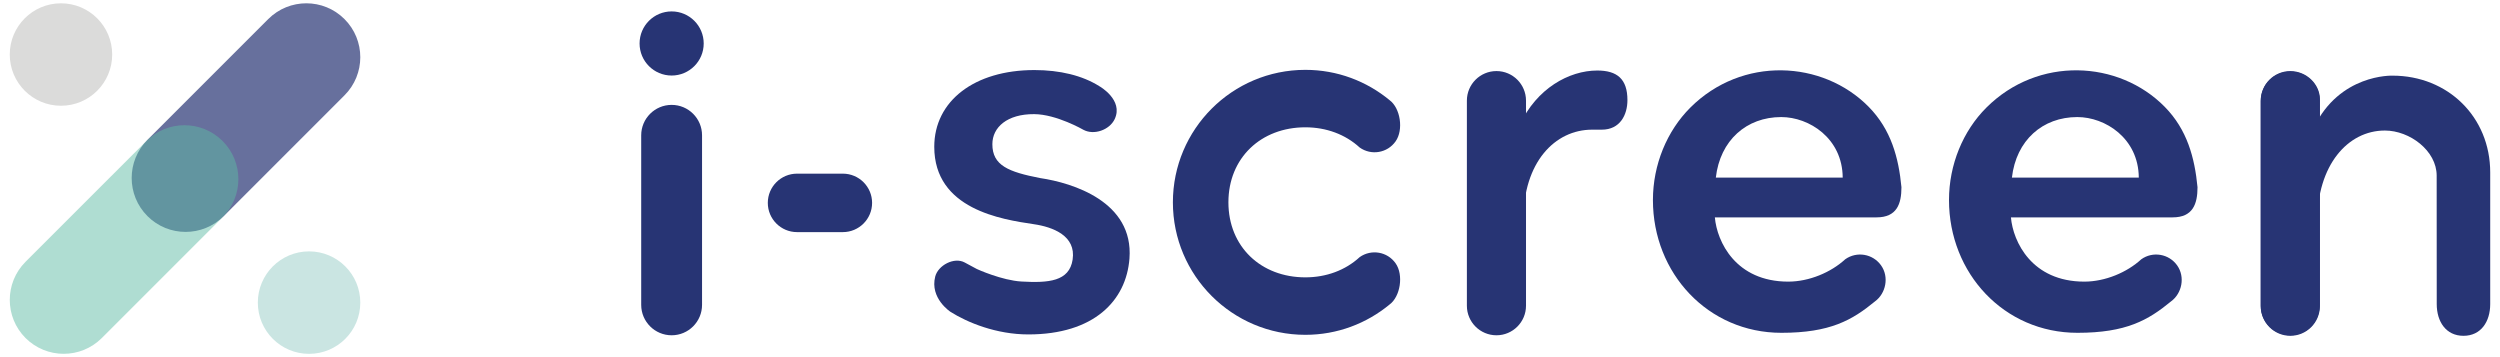 <?xml version="1.0" encoding="utf-8"?>
<!-- Generator: Adobe Illustrator 16.0.0, SVG Export Plug-In . SVG Version: 6.00 Build 0)  -->
<!DOCTYPE svg PUBLIC "-//W3C//DTD SVG 1.1//EN" "http://www.w3.org/Graphics/SVG/1.1/DTD/svg11.dtd">
<svg version="1.1" id="Layer_1" xmlns="http://www.w3.org/2000/svg" xmlns:xlink="http://www.w3.org/1999/xlink" x="0px" y="0px"
	 width="154px" height="22px" viewBox="0 0 154 22" enable-background="new 0 0 154 22" xml:space="preserve">
<g>
	<g>
		<g>
			<g>
				<path opacity="0.7" fill="#273474" d="M16.523,1.176c1.297-1.297,3.4-1.297,4.697,0l0,0c1.299,1.297,1.299,3.4,0,4.697
					l-7.439,7.44c-1.297,1.297-3.4,1.297-4.697,0l0,0c-1.297-1.298-1.297-3.399,0-4.698L16.523,1.176z"/>
			</g>
		</g>
		<g opacity="0.7">
			<g>
				<path opacity="0.7" fill="#5FBBA5" d="M9.014,8.686c1.297-1.297,3.4-1.297,4.697,0l0,0c1.297,1.297,1.297,3.4,0,4.697
					l-7.439,7.44c-1.299,1.297-3.4,1.296-4.699,0l0,0c-1.295-1.297-1.295-3.399,0-4.697L9.014,8.686z"/>
			</g>
		</g>
		<circle fill="#DBDBDA" cx="3.756" cy="3.359" r="3.155"/>
		<circle fill="#CAE5E2" cx="19.038" cy="18.641" r="3.156"/>
	</g>
	<path fill="#273474" d="M43.246,18.779c0,1.034-0.838,1.874-1.873,1.874l0,0c-1.035,0-1.875-0.839-1.875-1.874V8.334
		c0-1.034,0.84-1.873,1.875-1.873l0,0c1.035,0,1.873,0.839,1.873,1.873V18.779z"/>
	<path fill="#273474" d="M94.002,18.832c0,1.006-0.816,1.821-1.82,1.821l0,0c-1.006,0-1.822-0.815-1.822-1.821V6.2
		c0-1.007,0.816-1.822,1.822-1.822l0,0c1.004,0,1.82,0.815,1.82,1.822V18.832z"/>
	<path fill="#273474" d="M142.904,18.73c0,1.107-0.816,1.922-1.82,1.922l0,0c-1.006,0-1.822-0.815-1.822-1.821V6.2
		c0-1.007,0.816-1.822,1.822-1.822l0,0c1.004,0,1.82,0.815,1.82,1.721V18.73z"/>
	<circle fill="#273474" cx="41.373" cy="2.678" r="1.975"/>
	<path fill="#273474" d="M53.721,12.497c0,0.995-0.807,1.801-1.801,1.801h-2.822c-0.994,0-1.801-0.806-1.801-1.801l0,0
		c0-0.995,0.807-1.8,1.801-1.8h2.822C52.914,10.697,53.721,11.502,53.721,12.497L53.721,12.497z"/>
	<path fill="#273474" d="M72.25,12.463c0,4.508,3.654,8.162,8.16,8.162c1.973,0,3.775-0.702,5.186-1.866
		c0.666-0.487,0.879-1.827,0.371-2.542l0,0c-0.504-0.715-1.492-0.885-2.209-0.38c-0.881,0.81-2.057,1.248-3.348,1.248
		c-2.734,0-4.74-1.887-4.74-4.622c0-2.734,2.006-4.621,4.74-4.621c1.291,0,2.467,0.438,3.348,1.247
		c0.717,0.506,1.705,0.336,2.209-0.379l0,0c0.508-0.714,0.295-2.055-0.371-2.542c-1.41-1.164-3.213-1.865-5.186-1.865
		C75.904,4.303,72.25,7.957,72.25,12.463"/>
	<path fill="#273474" d="M135.367,11.532c-0.176-1.821-0.635-3.543-2.018-4.95c-2.832-2.881-7.805-3.136-10.992,0.051
		c-1.434,1.433-2.299,3.504-2.299,5.691c0,4.516,3.396,8.177,7.912,8.177c3.004,0,4.359-0.776,5.77-1.939
		c0.666-0.487,0.879-1.499,0.373-2.213s-1.496-0.885-2.209-0.378c-0.883,0.809-2.219,1.377-3.51,1.377
		c-3.234,0-4.389-2.455-4.521-3.958h9.961C135.084,13.39,135.367,12.561,135.367,11.532z M123.934,10.94
		c0.264-2.3,1.891-3.729,4.029-3.729c1.723,0,3.771,1.308,3.787,3.729H123.934z"/>
	<path fill="#273474" d="M117.129,11.532c-0.174-1.821-0.635-3.543-2.016-4.95c-2.832-2.881-7.807-3.136-10.994,0.051
		c-1.432,1.433-2.299,3.504-2.299,5.691c0,4.516,3.398,8.177,7.914,8.177c3.002,0,4.357-0.776,5.77-1.939
		c0.664-0.487,0.877-1.499,0.371-2.213s-1.494-0.885-2.209-0.378c-0.883,0.809-2.219,1.377-3.51,1.377
		c-3.234,0-4.389-2.455-4.521-3.958h9.961C116.846,13.39,117.129,12.561,117.129,11.532z M105.695,10.94
		c0.264-2.3,1.891-3.729,4.029-3.729c1.723,0,3.771,1.308,3.787,3.729H105.695z"/>
	<g>
		<path fill="#273474" d="M93.631,7.672c1.016-2.207,3.012-3.328,4.762-3.328c1.227,0,1.857,0.526,1.857,1.822
			c0,0.91-0.455,1.821-1.576,1.821h-0.596c-2.311,0-4.236,2.031-4.236,5.534"/>
	</g>
	<path fill="#273474" d="M142.904,18.863c0,1.007-0.816,1.822-1.82,1.822l0,0c-1.006,0-1.822-0.815-1.822-1.822V6.231
		c0-1.005,0.816-1.822,1.822-1.822l0,0c1.004,0,1.82,0.816,1.82,1.822V18.863z"/>
	<path fill="#273474" d="M147.379,4.66L147.379,4.66c-0.051-0.001-3.262-0.1-4.844,3.194l0.207,5.805
		c0-3.478,1.873-5.618,4.166-5.618l0,0l0,0c1.535,0,3.191,1.244,3.191,2.778l0.004,7.915c0,1.079,0.57,1.952,1.648,1.952
		c1.076,0,1.646-0.874,1.646-1.952V10.62C153.398,7.209,150.791,4.66,147.379,4.66z"/>
	<path fill="#273474" d="M63.678,13.81c1.182,0.17,2.619,0.716,2.396,2.181c-0.203,1.347-1.484,1.446-3.148,1.351
		c-1.203-0.069-2.715-0.751-2.752-0.771l-0.75-0.403c-0.65-0.352-1.637,0.176-1.814,0.866c-0.344,1.337,0.936,2.172,0.936,2.172
		c1.051,0.666,2.834,1.395,4.797,1.395c4.043,0,6.035-2.079,6.232-4.674c0.268-3.511-3.518-4.663-5.486-4.955l0,0
		c-1.975-0.382-2.959-0.781-2.959-2.089c0-1.042,0.908-1.862,2.574-1.852c1.375,0.006,3.033,0.964,3.033,0.964
		c0.65,0.351,1.607,0.014,1.926-0.654c0.562-1.187-0.936-2.026-0.936-2.026c-1.051-0.666-2.443-0.999-4.008-0.999
		c-3.689,0-6.168,1.901-6.168,4.728C57.551,12.897,61.711,13.517,63.678,13.81C63.678,13.81,63.562,13.793,63.678,13.81z"/>
</g>
</svg>
